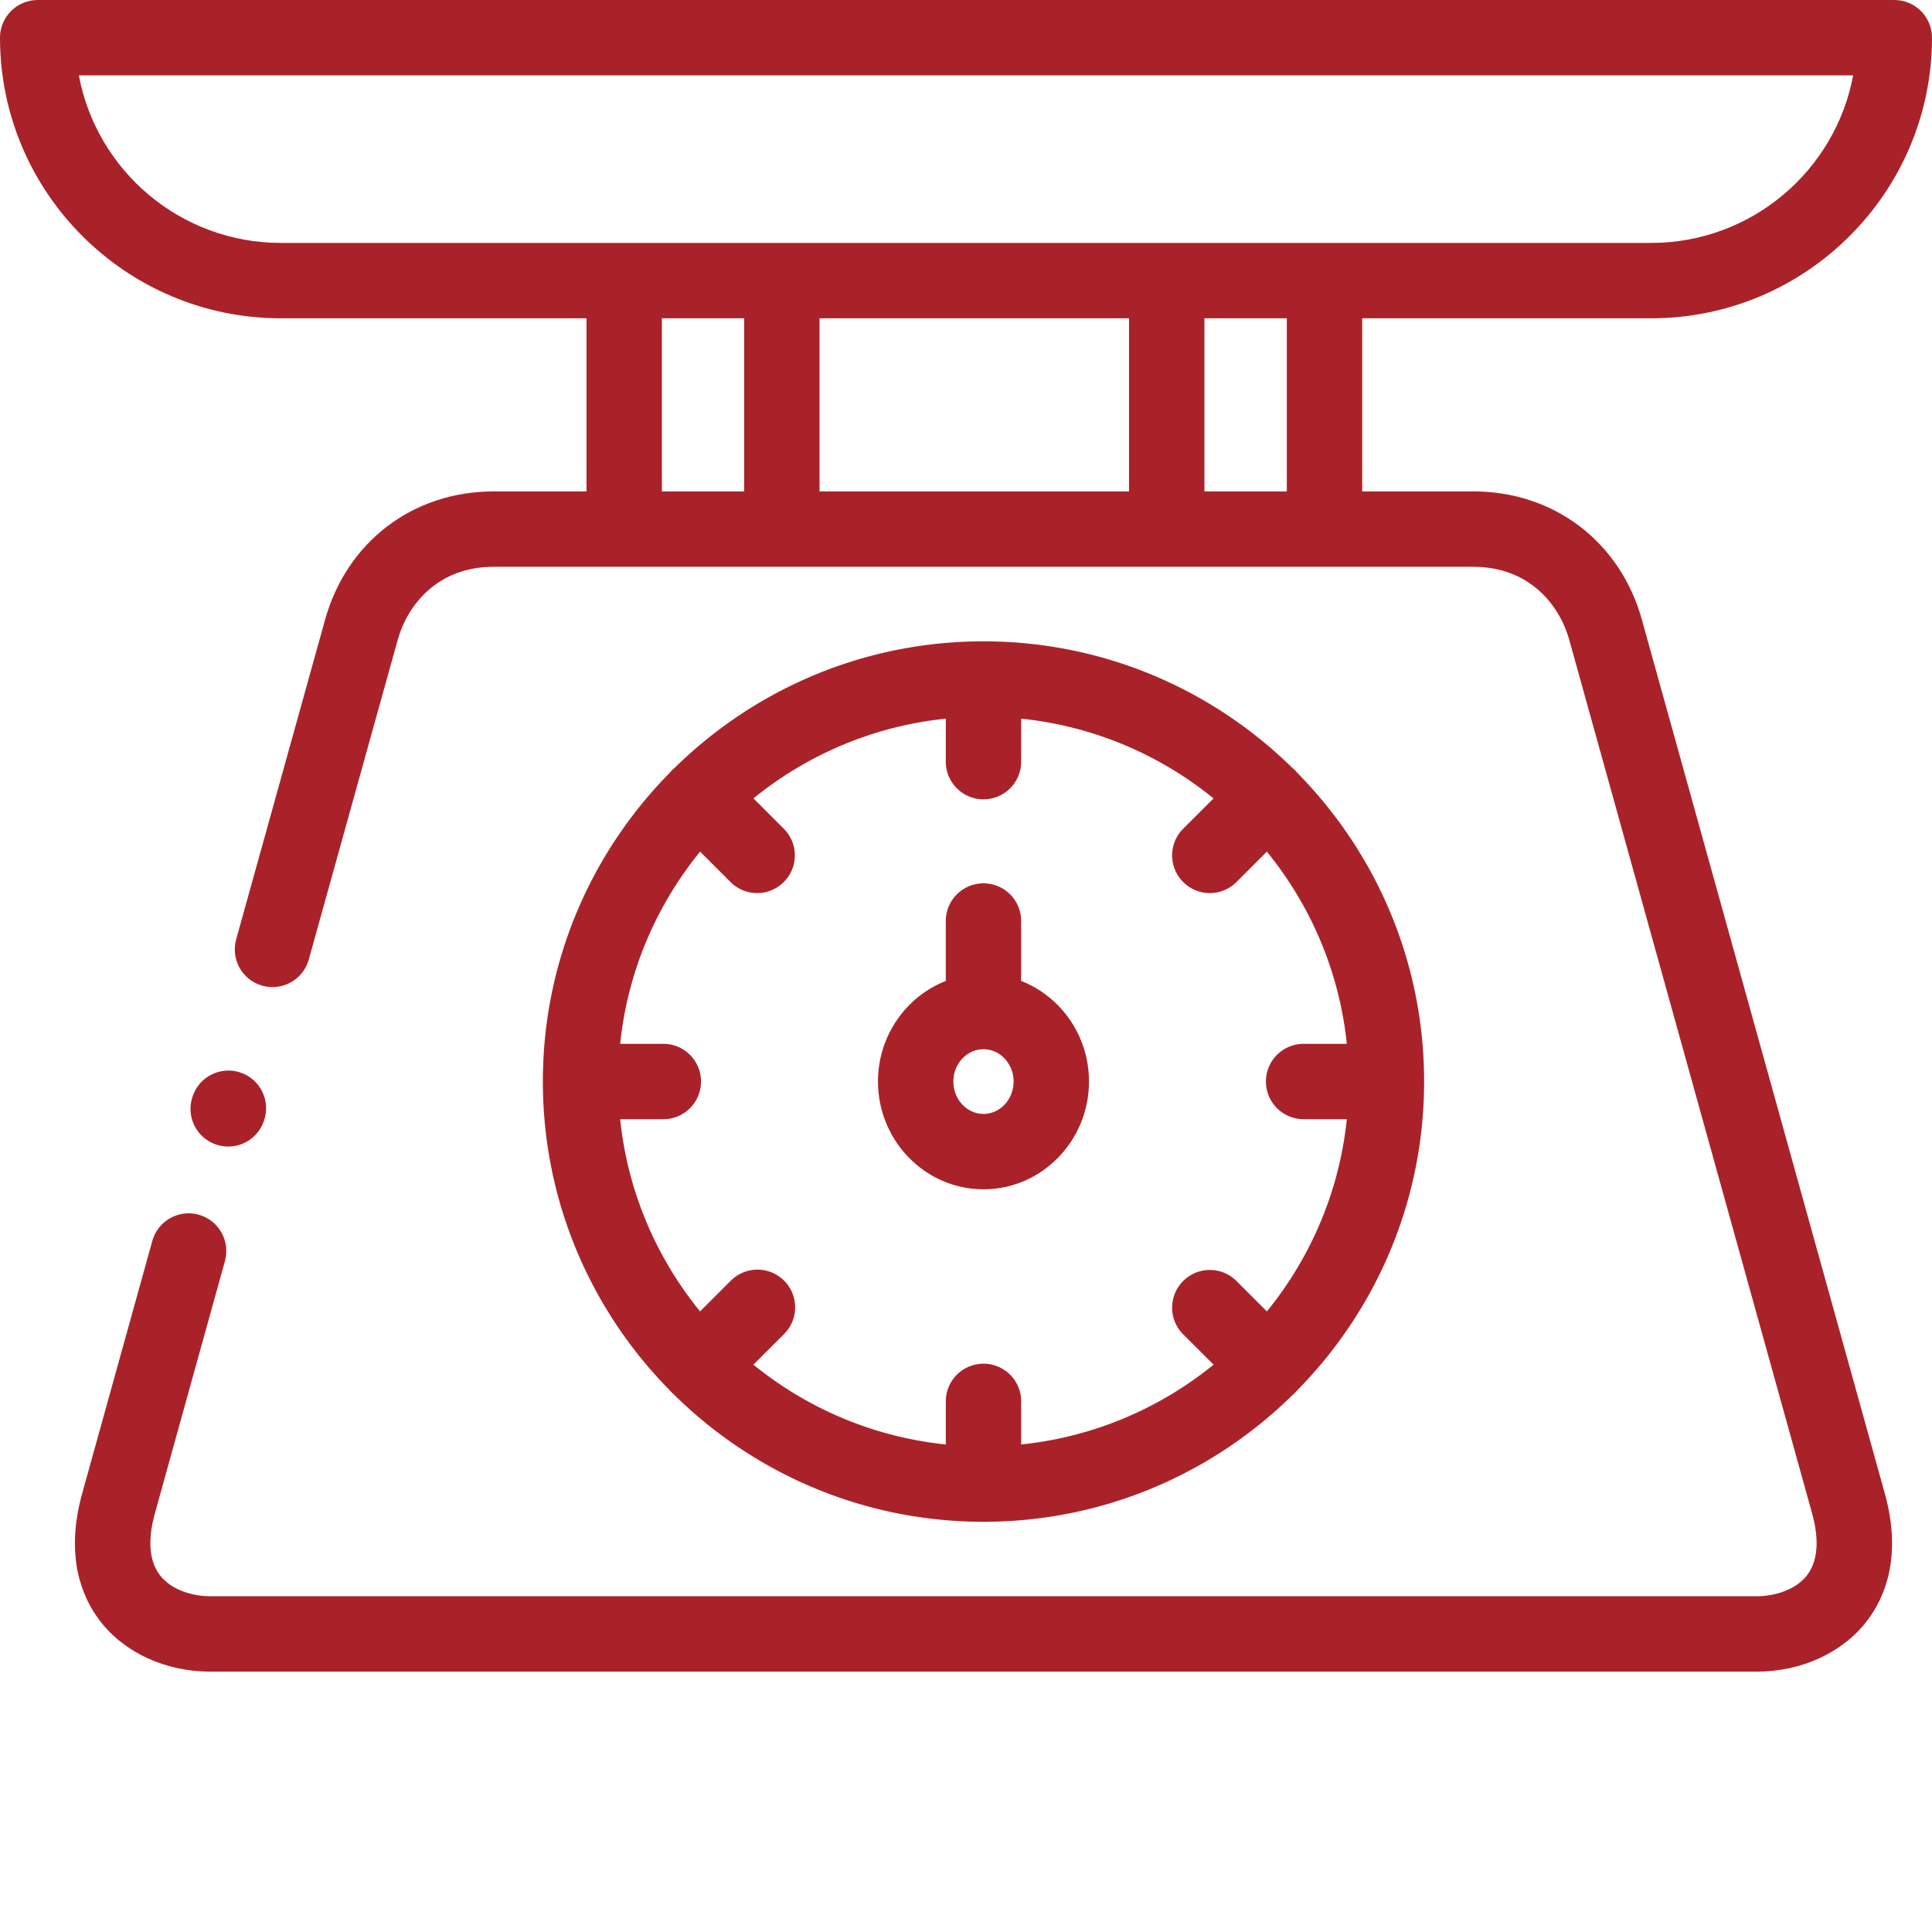 <svg xmlns="http://www.w3.org/2000/svg" version="1.1" xmlns:xlink="http://www.w3.org/1999/xlink" width="512" height="512" x="0" y="0" viewBox="0 0 512 512" style="enable-background:new 0 0 512 512" xml:space="preserve"><g><path d="M178.625 369.586c21.102 20.824 50.078 33.703 82.012 33.703 31.93 0 60.906-12.879 82.008-33.703.183-.16.37-.316.542-.492.168-.168.32-.348.473-.524 20.852-21.086 33.746-50.043 33.746-81.96 0-31.794-12.804-60.653-33.527-81.715a10.046 10.046 0 0 0-1.469-1.465c-21.082-20.688-49.96-33.47-81.773-33.47-31.817 0-60.7 12.782-81.782 33.47-.265.218-.527.449-.777.699a11.47 11.47 0 0 0-.687.766c-20.723 21.062-33.528 49.921-33.528 81.714 0 31.914 12.895 60.875 33.746 81.961.153.176.305.356.473.524.172.176.36.332.543.492zm-14.273-72.984h11.437c5.52 0 9.988-4.473 9.988-9.989s-4.468-9.988-9.988-9.988h-11.437c1.98-19.188 9.605-36.723 21.18-50.93l8.058 8.051a9.962 9.962 0 0 0 7.062 2.926 9.959 9.959 0 0 0 7.067-2.93c3.898-3.902 3.894-10.226-.008-14.125l-8.04-8.035c14.22-11.547 31.774-19.156 50.977-21.129v11.39c0 5.516 4.47 9.989 9.989 9.989 5.515 0 9.984-4.473 9.984-9.988v-11.39c19.203 1.972 36.758 9.581 50.98 21.132l-8.042 8.031c-3.903 3.899-3.907 10.223-.008 14.125a9.952 9.952 0 0 0 7.066 2.93 9.95 9.95 0 0 0 7.059-2.922l8.058-8.055c11.575 14.207 19.204 31.743 21.184 50.93h-11.441c-5.516 0-9.989 4.473-9.989 9.988s4.473 9.989 9.989 9.989h11.441c-1.98 19.187-9.606 36.726-21.176 50.937l-8.066-8.062c-3.903-3.899-10.227-3.899-14.125.007-3.899 3.903-3.895 10.227.008 14.125l8.054 8.043c-14.226 11.559-31.785 19.172-50.992 21.149v-11.418c0-5.52-4.469-9.988-9.984-9.988a9.984 9.984 0 0 0-9.989 9.988V382.8c-19.21-1.977-36.765-9.59-50.992-21.149l8.055-8.043a9.99 9.99 0 1 0-14.121-14.133l-8.067 8.06c-11.57-14.208-19.191-31.747-21.171-50.934zm0 0" fill="#aa2229" opacity="1" data-original="#000000"></path><path d="M260.637 315.18c15.414 0 27.957-12.817 27.957-28.57 0-12.145-7.473-22.536-17.973-26.65v-15.89c0-5.515-4.473-9.988-9.988-9.988-5.516 0-9.988 4.473-9.988 9.988v15.89c-10.497 4.114-17.973 14.505-17.973 26.65.004 15.753 12.547 28.57 27.965 28.57zm0-19.977c-4.407 0-7.989-3.855-7.989-8.59 0-4.722 3.582-8.562 7.989-8.562 4.402 0 7.98 3.84 7.98 8.562 0 4.735-3.578 8.59-7.98 8.59zm0 0" fill="#aa2229" opacity="1" data-original="#000000"></path><path d="M435.125 164.246c-5.75-20.668-23.29-34.02-44.688-34.02h-29.445V84.353h76.586c41.035 0 74.422-33.36 74.422-74.364C512 4.473 507.527 0 502.012 0H9.988C4.473 0 0 4.473 0 9.988c0 41.004 33.387 74.367 74.422 74.367h81.008v45.872h-24.598c-21.395 0-38.937 13.351-44.687 34.02L62.59 248.93c-1.48 5.312 1.629 10.82 6.945 12.297 5.309 1.48 10.82-1.63 12.297-6.946l23.559-84.68c2.609-9.378 10.664-19.398 25.441-19.398h259.606c14.78 0 22.835 10.02 25.44 19.395l64.352 231.48c1.356 4.875 2.235 11.66-1.28 16.293-3.169 4.168-8.997 5.652-13.391 5.652H55.71c-4.395 0-10.223-1.484-13.387-5.652-3.52-4.633-2.64-11.418-1.281-16.297l18.566-66.87c1.477-5.317-1.636-10.821-6.949-12.298-5.312-1.472-10.82 1.637-12.297 6.953l-18.566 66.864c-4.656 16.726-.059 27.574 4.621 33.73C32.859 437.933 43.813 443 55.711 443h409.848c11.902 0 22.851-5.066 29.296-13.547 4.676-6.156 9.274-17.004 4.622-33.726zM20.898 19.976h470.207c-4.707 25.239-26.918 44.403-53.527 44.403H74.422c-26.61-.004-48.82-19.164-53.524-44.402zm278.309 64.376v45.875h-82.02V84.352zm-123.805 45.875V84.352h21.809v45.875zm143.782 0V84.352h21.836v45.875zm0 0" fill="#aa2229" opacity="1" data-original="#000000"></path><path d="M57.316 303.34c1.047.348 2.114.512 3.16.512 4.18 0 8.079-2.645 9.473-6.832l.059-.168c1.742-5.235-1.086-10.891-6.32-12.633-5.235-1.746-10.887 1.082-12.633 6.316l-.059.168c-1.742 5.235 1.086 10.89 6.32 12.637zm0 0" fill="#aa2229" opacity="1" data-original="#000000"></path></g></svg>